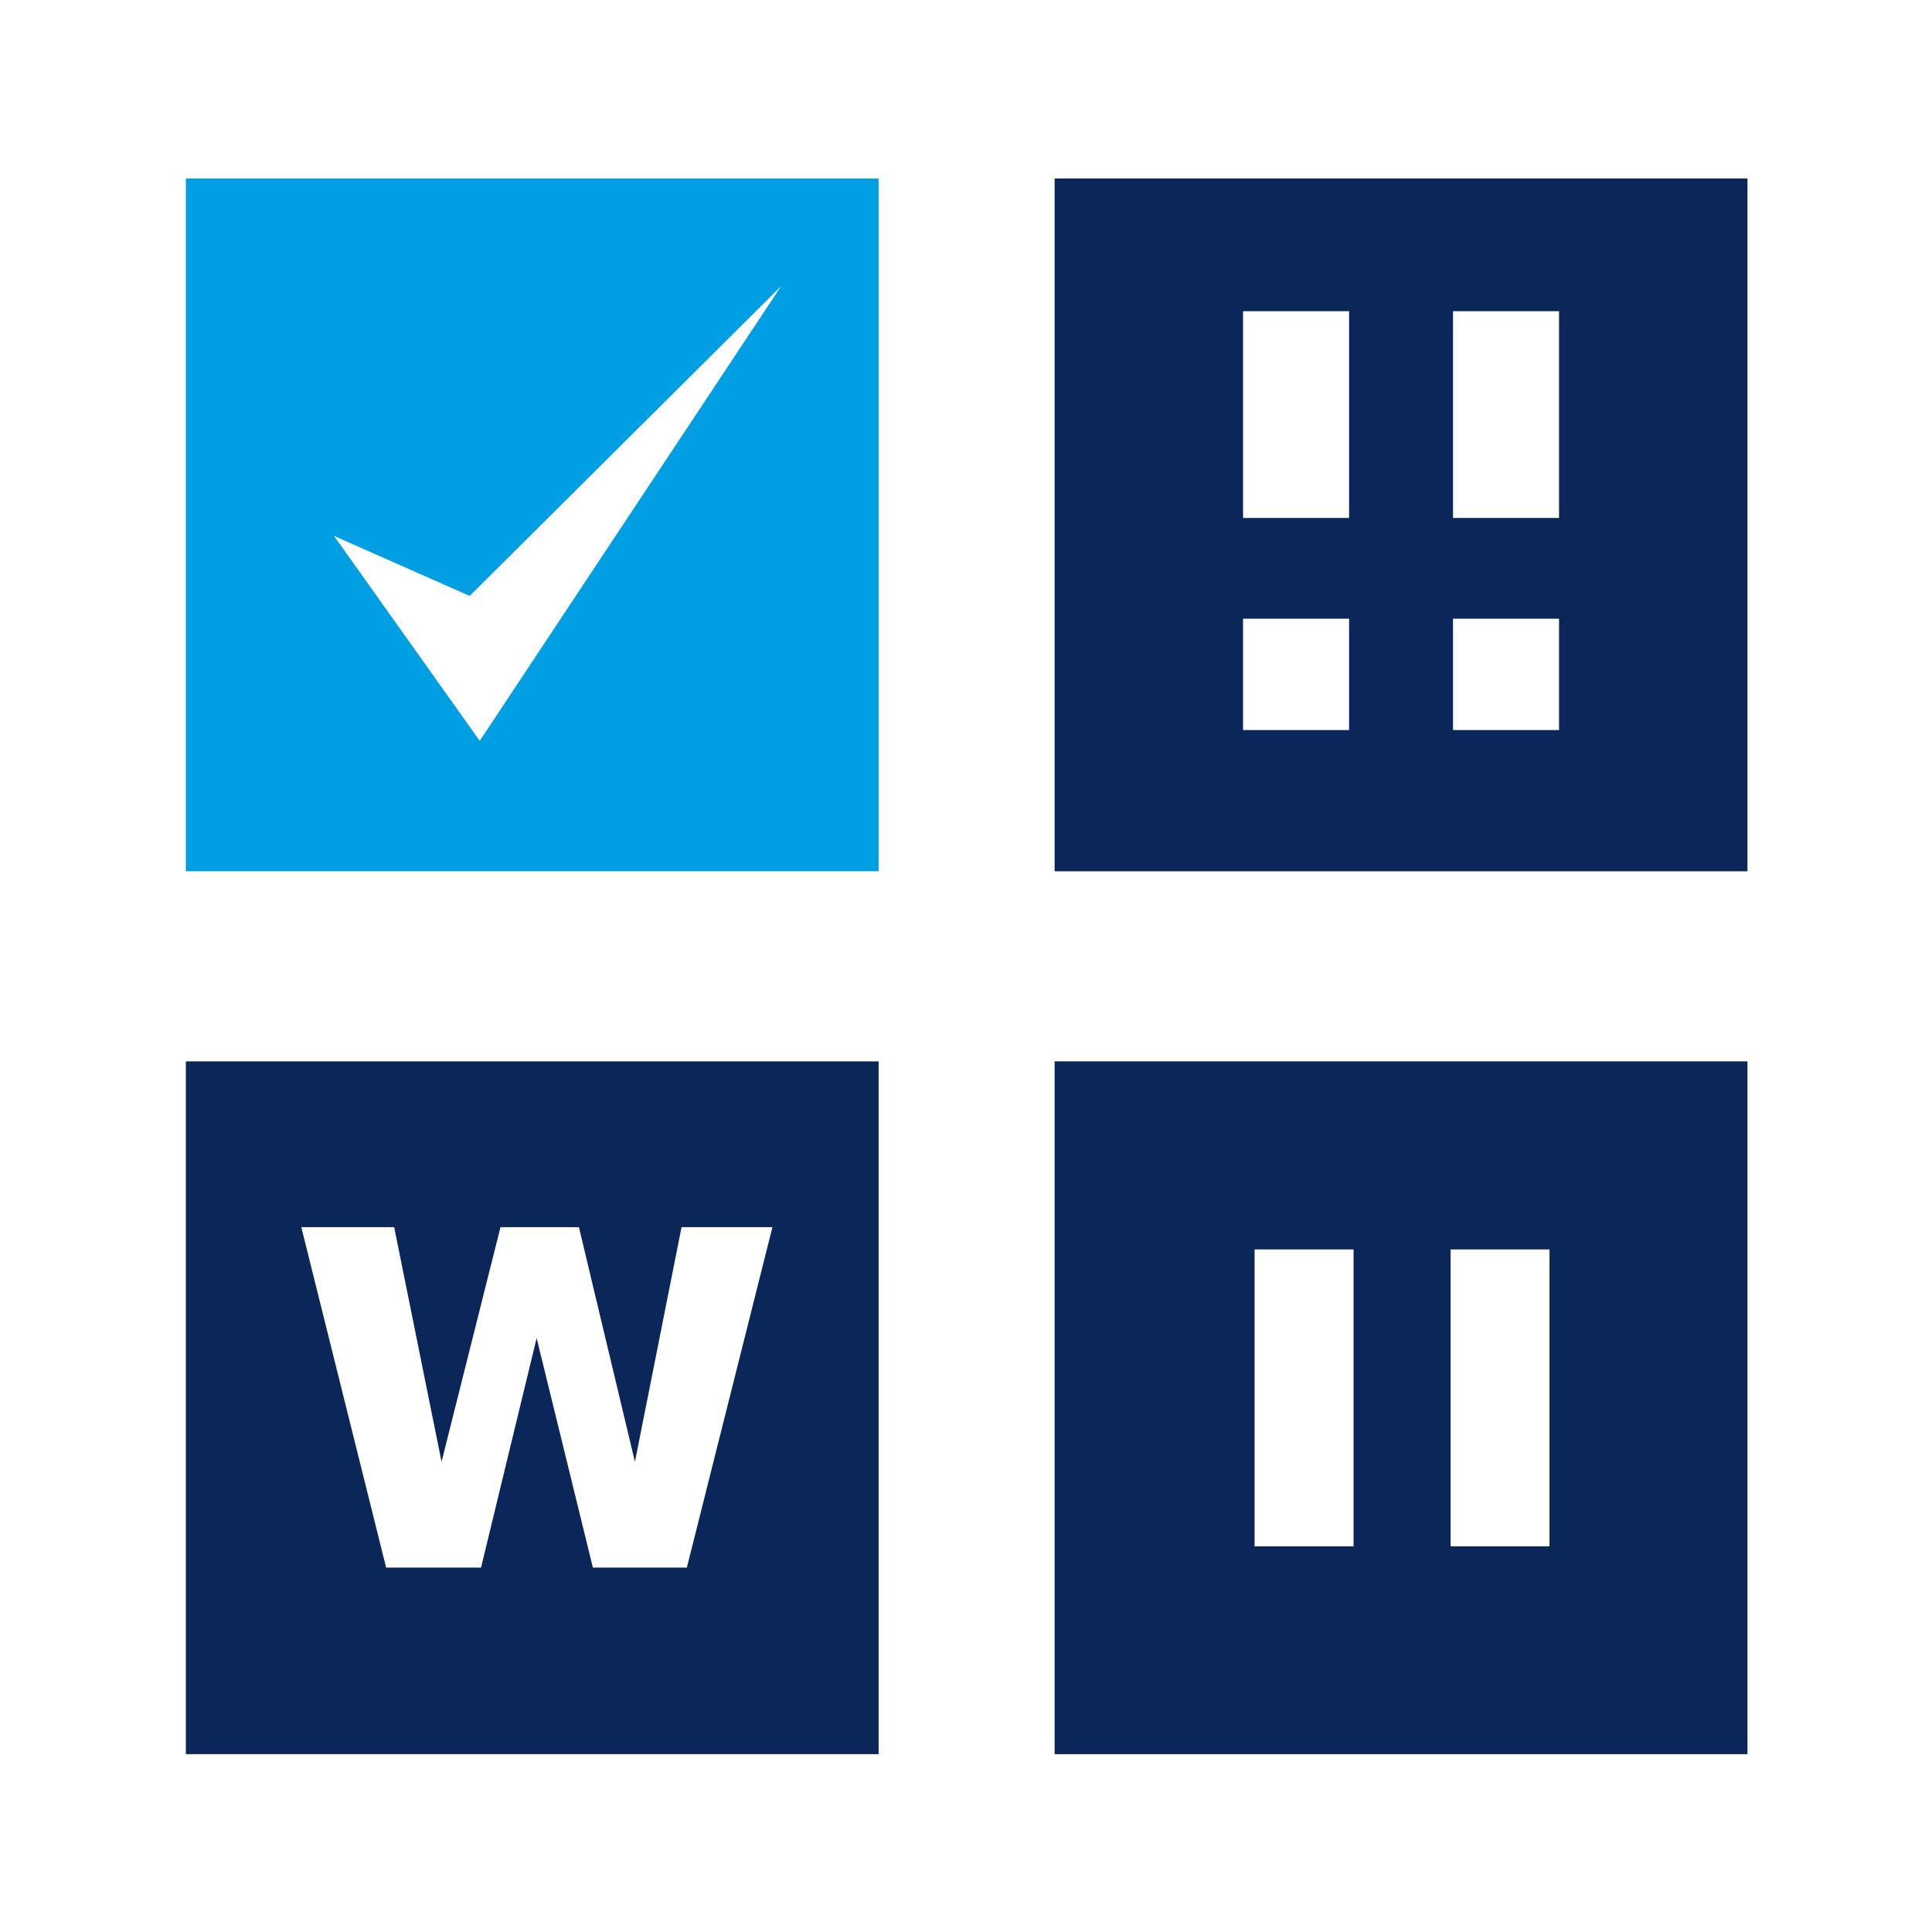 <?xml version="1.0" encoding="utf-8"?>
<!-- Generator: Adobe Illustrator 24.1.0, SVG Export Plug-In . SVG Version: 6.00 Build 0)  -->
<svg version="1.1" xmlns="http://www.w3.org/2000/svg" xmlns:xlink="http://www.w3.org/1999/xlink" x="0px" y="0px"
	 viewBox="0 0 1000 1000" style="enable-background:new 0 0 1000 1000;" xml:space="preserve">
<style type="text/css">
	.st0{fill:none;stroke:#FFFFFF;stroke-width:31.172;stroke-linecap:square;}
	.st1{fill:#0B2659;}
	.st2{fill:none;stroke:#0B2659;stroke-width:13.037;}
	.st3{fill:#009FE3;}
	.st4{fill:none;stroke:#009FE3;stroke-width:13.037;}
	.st5{clip-path:url(#SVGID_2_);fill:#0B2659;}
	.st6{clip-path:url(#SVGID_4_);fill:#FFFFFF;}
	.st7{clip-path:url(#SVGID_4_);fill:#0B2659;}
	.st8{clip-path:url(#SVGID_4_);fill:#009FE3;}
</style>
<g id="VM_Ware_1">
</g>
<g id="VM_Ware_2">
	<path class="st1" d="M545.88,92.37v358.61h358.6V92.37H545.88z M698.29,377.87H643.4v-57.63h54.89V377.87z M698.29,268.1H643.4
		V161.07h54.89V268.1z M806.96,377.87h-54.88v-57.63h54.88V377.87z M806.96,268.1h-54.88V161.07h54.88V268.1z"/>
	<path class="st3" d="M96.19,92.37v358.6h358.59V92.37H96.19z M248.31,383.46l-75.4-106.05l70.2,31.04l161.22-160.37L248.31,383.46z
		"/>
	<path class="st1" d="M545.88,549.36v358.6h358.6v-358.6H545.88z M700.6,800.38h-51.23V646.7h51.23V800.38z M802.02,800.38H750.8
		V646.7h51.22V800.38z"/>
	<path class="st1" d="M96.19,549.36v358.6h358.59v-358.6H96.19z M355.51,811.39h-48.63L277.76,692.6l-28.78,118.79h-49.12
		l-43.91-176.22h48.07l24.53,121.46l30.5-121.46h40.6l28.99,121.46l24.13-121.46h47.04L355.51,811.39z"/>
</g>
<g id="VM_Ware_3">
</g>
<g id="VM_Ware_4">
</g>
</svg>
